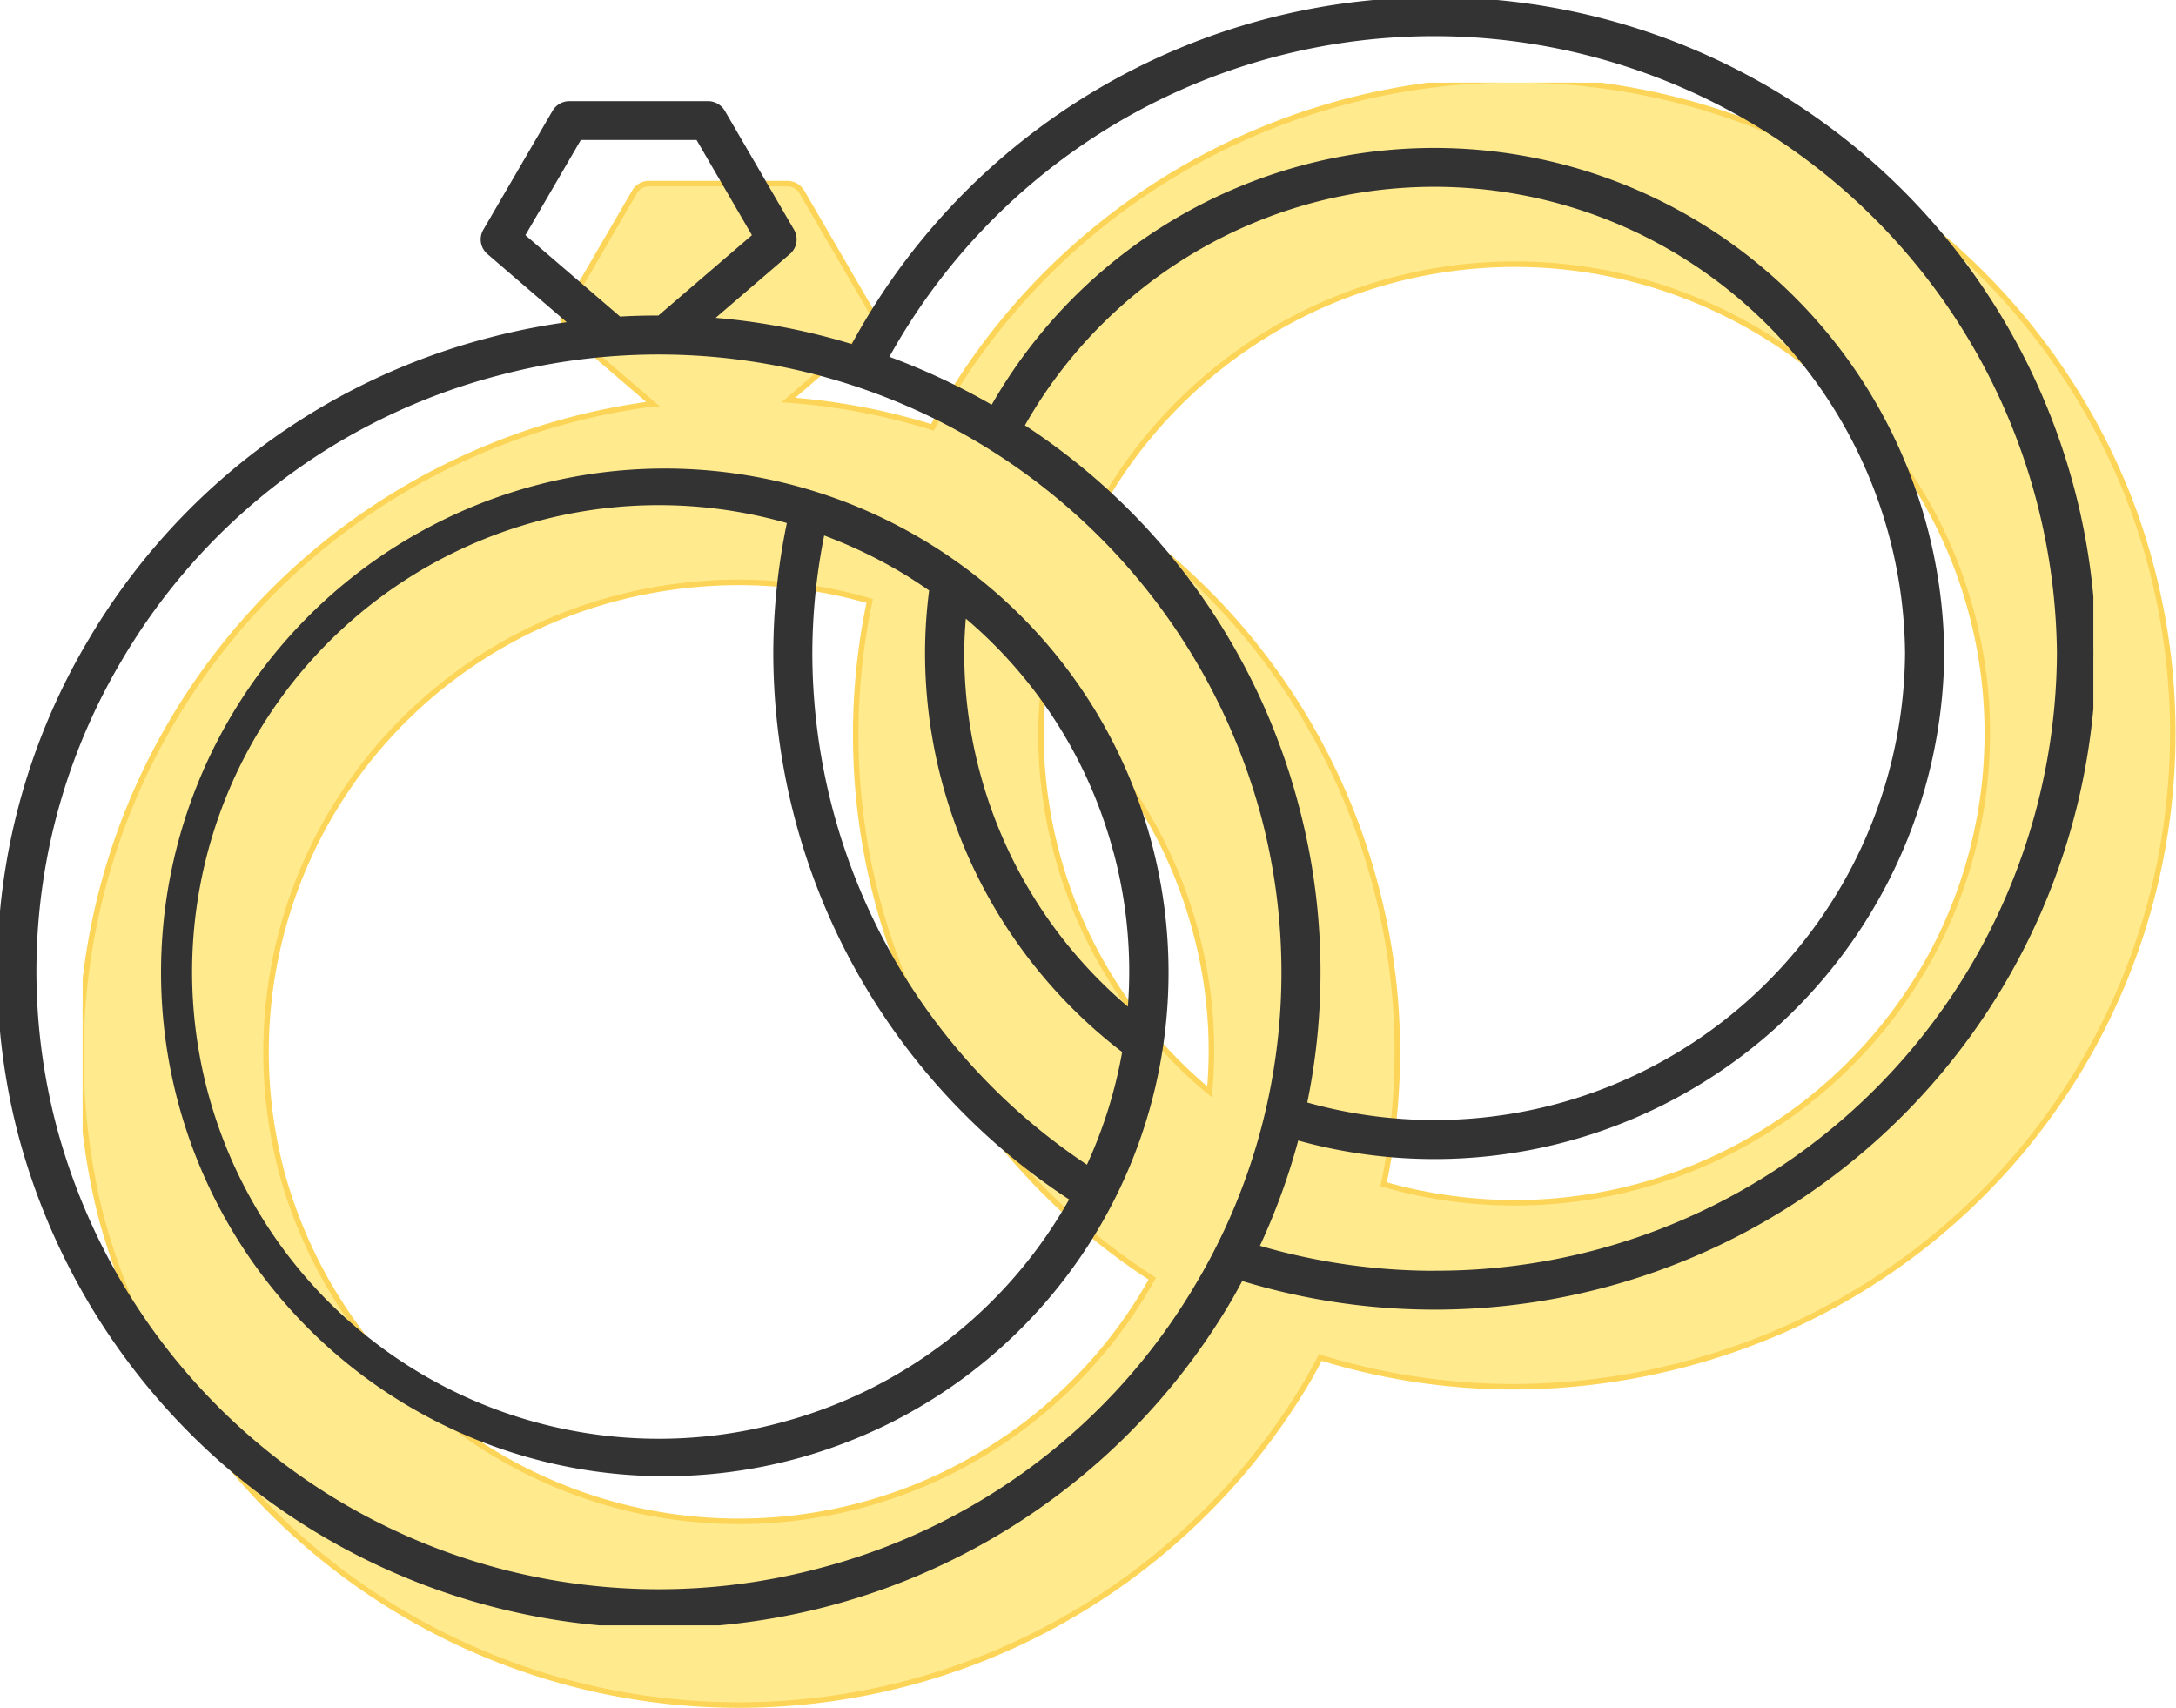 <svg xmlns="http://www.w3.org/2000/svg" xmlns:xlink="http://www.w3.org/1999/xlink" width="79" height="62" viewBox="0 0 79 62">
  <defs>
    <clipPath id="clip-path">
      <rect id="長方形_23046" data-name="長方形 23046" width="76" height="59" fill="#ffea8e" stroke="#ffe36c" stroke-width="0.2"/>
    </clipPath>
    <clipPath id="clip-path-2">
      <rect id="長方形_23822" data-name="長方形 23822" width="76.209" height="59.204" fill="#ffea8e"/>
    </clipPath>
    <clipPath id="clip-path-3">
      <rect id="長方形_23046-2" data-name="長方形 23046" width="76" height="59" fill="#333" stroke="#333" stroke-width="0.2"/>
    </clipPath>
  </defs>
  <g id="グループ_29107" data-name="グループ 29107" transform="translate(-554 -1953)">
    <g id="グループ_29065" data-name="グループ 29065" transform="translate(557 1956)">
      <g id="グループ_25654" data-name="グループ 25654" clip-path="url(#clip-path)">
        <g id="グループ_29071" data-name="グループ 29071" transform="translate(-0.209 -0.204)">
          <g id="グループ_29070" data-name="グループ 29070" clip-path="url(#clip-path-2)">
            <path id="パス_34442" data-name="パス 34442" d="M74.423,15.088a23.99,23.99,0,0,0-43.36-2.371,23.414,23.414,0,0,0-5.23-.992l2.87-2.47a.606.606,0,0,0,.13-.764l-2.51-4.315a.614.614,0,0,0-.53-.307h-5.02a.614.614,0,0,0-.53.307l-2.51,4.315a.606.606,0,0,0,.13.764l3.04,2.609A23.853,23.853,0,0,0,.893,41.433a23.992,23.992,0,0,0,43.79,5.892c.16-.278.31-.555.46-.843a23.838,23.838,0,0,0,7.04,1.061,24.579,24.579,0,0,0,8.81-1.666,23.661,23.661,0,0,0,13.43-30.789M47.143,29.332a23.577,23.577,0,0,0-9.97-13.758,17.256,17.256,0,0,1,23.34-6.646,16.962,16.962,0,0,1,6.7,23.151,17.211,17.211,0,0,1-19.77,8.114,23.462,23.462,0,0,0-.3-10.861M7.423,39.707A17.029,17.029,0,0,1,19.663,18.9a17.593,17.593,0,0,1,4.37-.555,17.121,17.121,0,0,1,4.75.674,23.49,23.49,0,0,0,10.26,24.6,17.2,17.2,0,0,1-31.62-3.908M35,23.826a14.286,14.286,0,0,1,.08-1.468,16.856,16.856,0,0,1,5.54,8.679,16.476,16.476,0,0,1,.5,5.8A16.927,16.927,0,0,1,35,23.826" transform="translate(0 -0.001)" fill="#ffea8e"/>
            <path id="パス_34443" data-name="パス 34443" d="M74.423,15.088a23.99,23.99,0,0,0-43.36-2.371,23.414,23.414,0,0,0-5.23-.992l2.87-2.47a.606.606,0,0,0,.13-.764l-2.51-4.315a.614.614,0,0,0-.53-.307h-5.02a.614.614,0,0,0-.53.307l-2.51,4.315a.606.606,0,0,0,.13.764l3.04,2.609A23.853,23.853,0,0,0,.893,41.433a23.992,23.992,0,0,0,43.79,5.892c.16-.278.31-.555.46-.843a23.838,23.838,0,0,0,7.04,1.061,24.579,24.579,0,0,0,8.81-1.666A23.661,23.661,0,0,0,74.423,15.088ZM47.143,29.332a23.577,23.577,0,0,0-9.97-13.758,17.256,17.256,0,0,1,23.34-6.646,16.962,16.962,0,0,1,6.7,23.151,17.211,17.211,0,0,1-19.77,8.114A23.462,23.462,0,0,0,47.143,29.332ZM7.423,39.707A17.029,17.029,0,0,1,19.663,18.9a17.593,17.593,0,0,1,4.37-.555,17.121,17.121,0,0,1,4.75.674,23.49,23.49,0,0,0,10.26,24.6,17.2,17.2,0,0,1-31.62-3.908ZM35,23.826a14.286,14.286,0,0,1,.08-1.468,16.856,16.856,0,0,1,5.54,8.679,16.476,16.476,0,0,1,.5,5.8A16.927,16.927,0,0,1,35,23.826Z" transform="translate(0 -0.001)" fill="#ffea8e" stroke="#fcd457" stroke-width="0.2"/>
          </g>
        </g>
      </g>
    </g>
    <g id="グループ_25655" data-name="グループ 25655" transform="translate(554 1953)">
      <g id="グループ_25654-2" data-name="グループ 25654" clip-path="url(#clip-path-3)">
        <path id="パス_23377" data-name="パス 23377" d="M52.087,0A23.952,23.952,0,0,0,30.972,12.61a23.777,23.777,0,0,0-5.238-.991L28.61,9.148a.6.6,0,0,0,.129-.762L26.228,4.072a.611.611,0,0,0-.529-.3H20.676a.612.612,0,0,0-.529.3L17.635,8.387a.6.6,0,0,0,.129.762l3.045,2.616a24.417,24.417,0,0,0-2.983.579A23.734,23.734,0,0,0,3.261,23.337,23.4,23.4,0,0,0,.8,41.326,23.984,23.984,0,0,0,44.585,47.22c.163-.277.315-.558.465-.839A23.912,23.912,0,0,0,76,23.72,23.844,23.844,0,0,0,52.087,0M18.947,8.559l2.082-3.577h4.317l2.081,3.577-3.486,2.995c-.487,0-.974.01-1.462.041ZM29.708,57.041A22.734,22.734,0,0,1,1.983,41.017,22.2,22.2,0,0,1,4.318,23.948a22.521,22.521,0,0,1,13.82-10.432A22.744,22.744,0,0,1,45.863,29.54a22.2,22.2,0,0,1-2.336,17.069,22.519,22.519,0,0,1-13.82,10.432m17.337-27.81a23.556,23.556,0,0,0-9.967-13.758A17.189,17.189,0,0,1,69.263,23.72,17.183,17.183,0,0,1,47.344,40.092a23.428,23.428,0,0,0-.3-10.862m5.041,17a22.745,22.745,0,0,1-6.483-.945,23.531,23.531,0,0,0,1.459-4.007A18.411,18.411,0,0,0,70.486,23.72,18.413,18.413,0,0,0,36.04,14.831l-.078-.047a24.259,24.259,0,0,0-3.816-1.778A22.715,22.715,0,0,1,74.777,23.72a22.625,22.625,0,0,1-22.69,22.507" transform="translate(0 -0.001)" fill="#333" stroke="#333" stroke-width="0.2"/>
        <path id="パス_23378" data-name="パス 23378" d="M39.179,38.292A18.189,18.189,0,1,0,47.711,49.4a18.144,18.144,0,0,0-8.532-11.108m7.349,11.417a16.824,16.824,0,0,1,.5,5.806,16.943,16.943,0,0,1-6.124-13.02c0-.495.031-.981.074-1.465a16.872,16.872,0,0,1,5.547,8.678m-6.688-9.552a17.911,17.911,0,0,0-.156,2.338A18.165,18.165,0,0,0,46.846,56.92,16.978,16.978,0,0,1,45.5,61.2a22.441,22.441,0,0,1-10.111-18.7,22.209,22.209,0,0,1,.455-4.42,17.486,17.486,0,0,1,2.715,1.265c.441.254.865.529,1.277.817M34.3,70.528a17.045,17.045,0,1,1,.381-32.837,23.387,23.387,0,0,0-.51,4.8,23.655,23.655,0,0,0,10.773,19.79A17.1,17.1,0,0,1,34.3,70.528" transform="translate(-5.997 -18.775)" fill="#333" stroke="#333" stroke-width="0.2"/>
      </g>
    </g>
  </g>
</svg>
